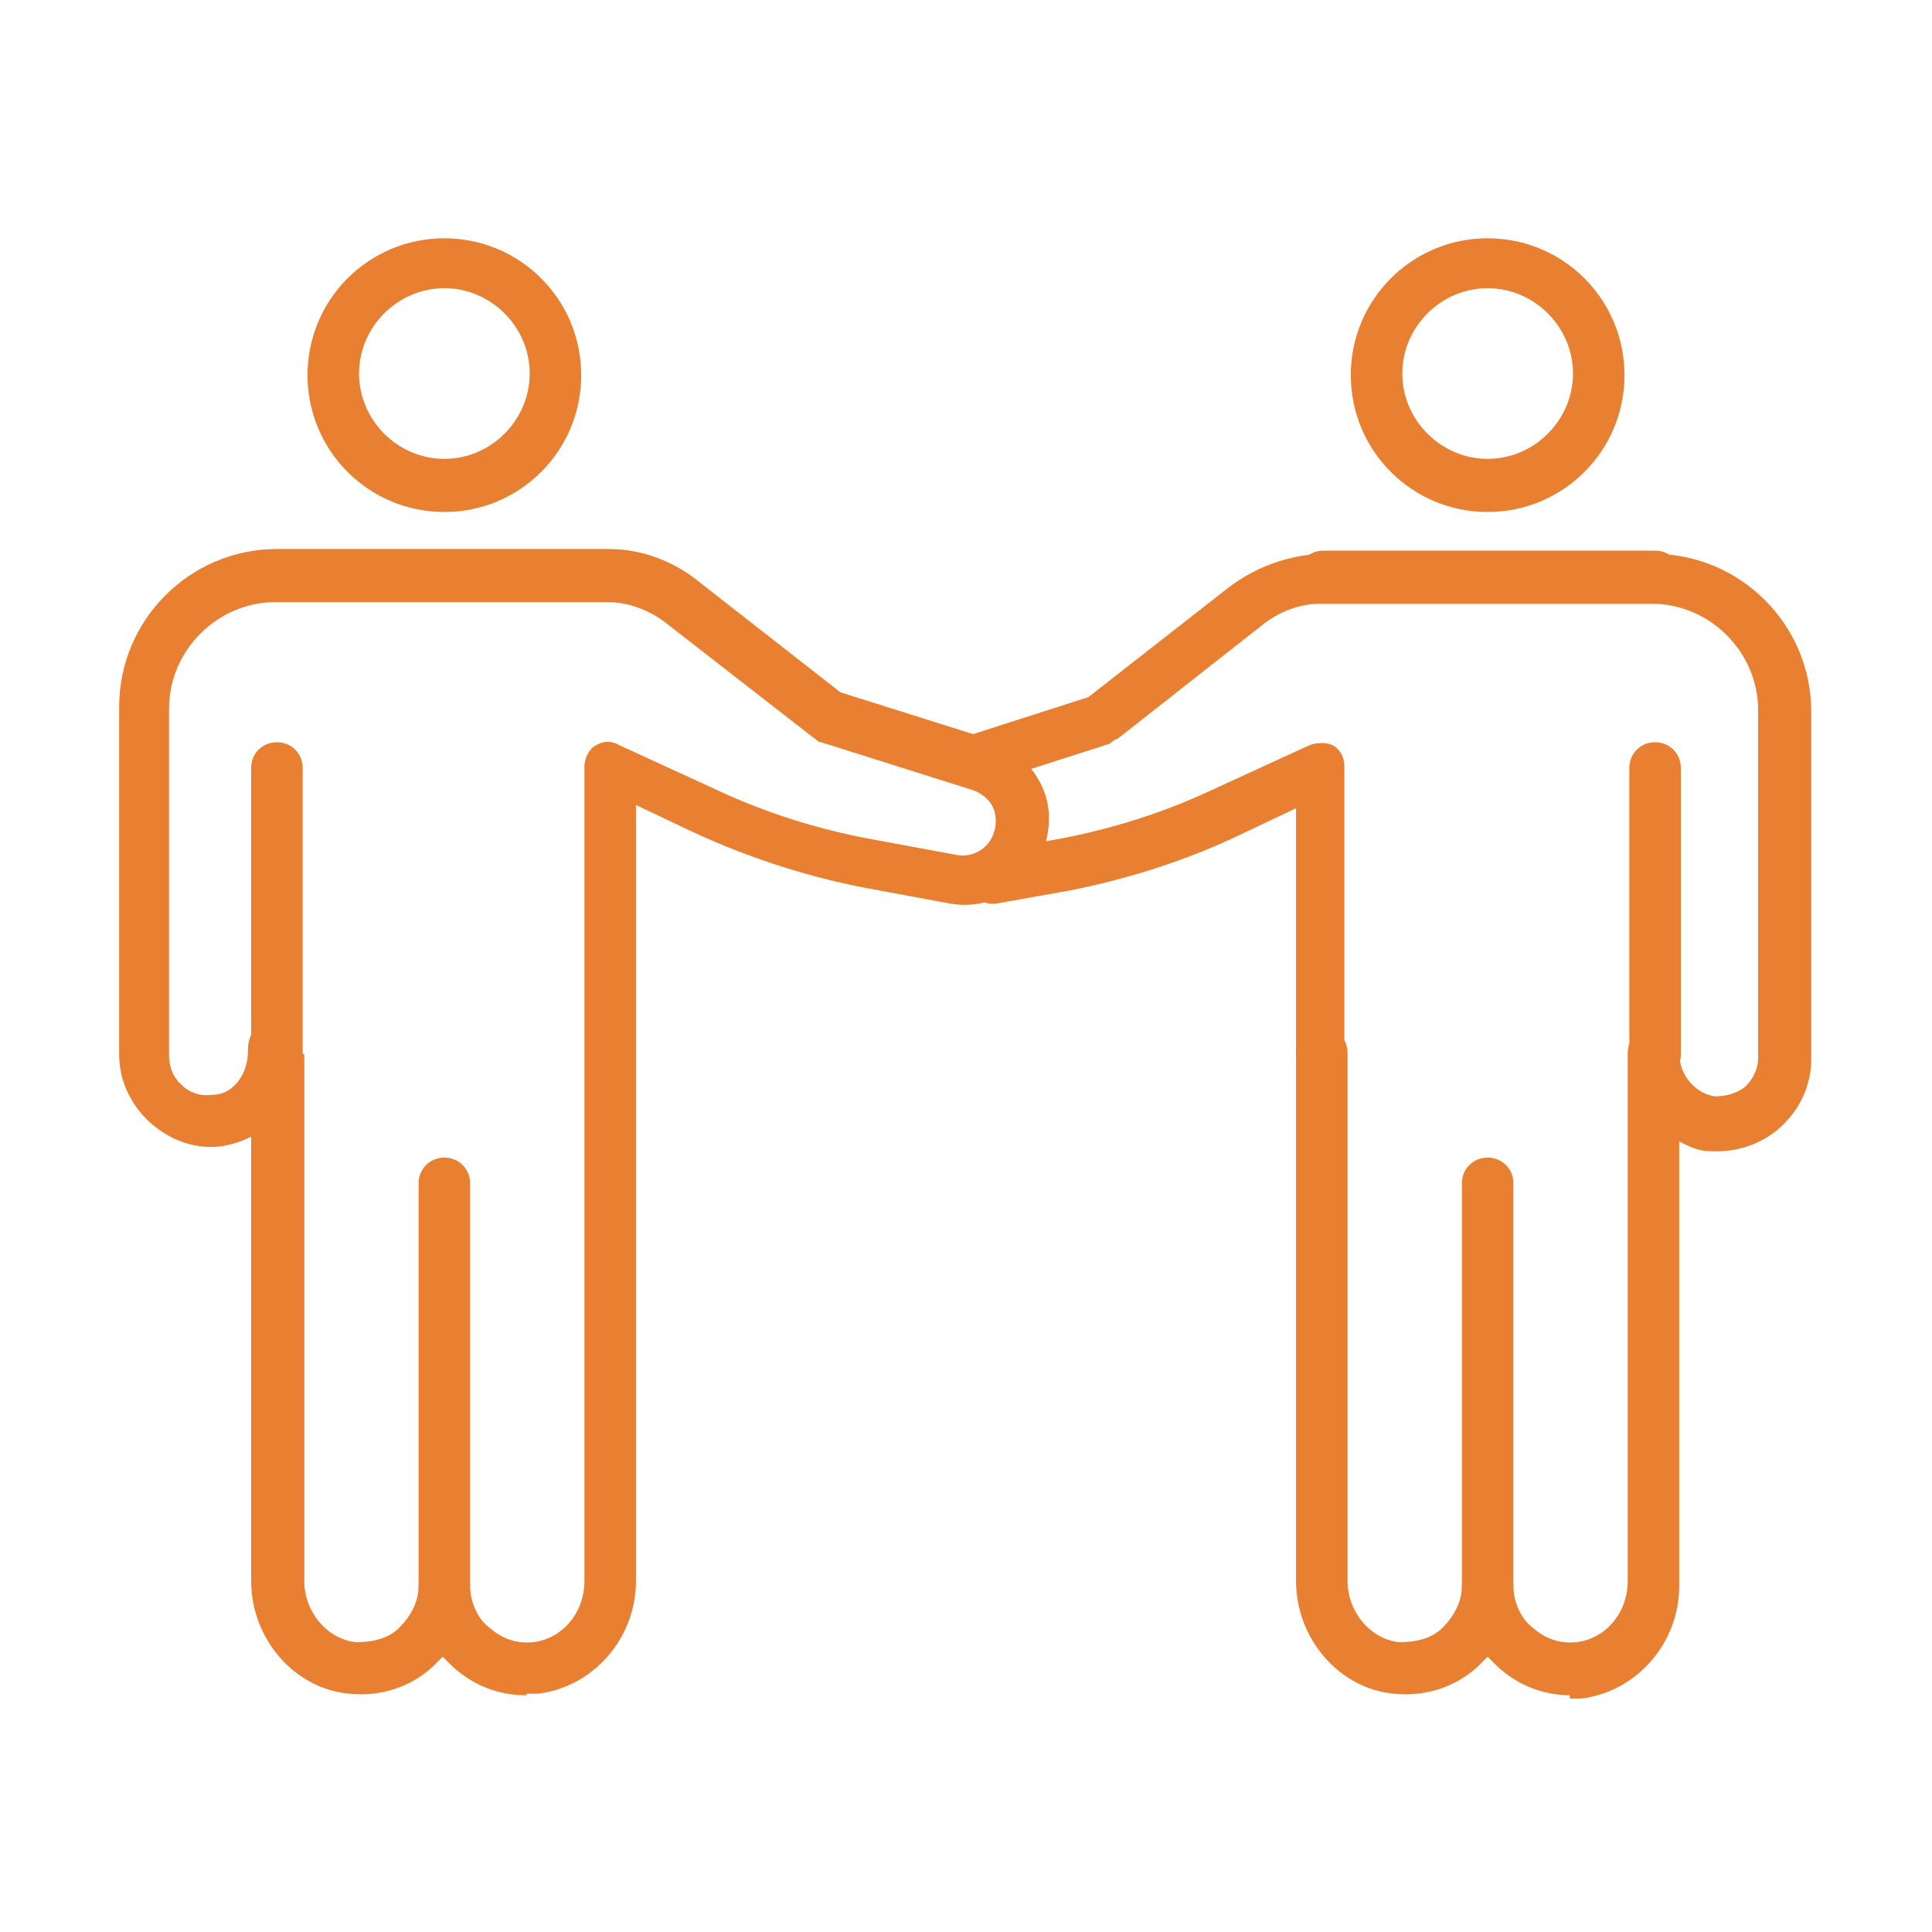 <?xml version="1.0" encoding="UTF-8"?>
<svg id="_レイヤー_1" xmlns="http://www.w3.org/2000/svg" width="120" height="120" version="1.1" viewBox="0 0 120 120">
  <!-- Generator: Adobe Illustrator 29.1.0, SVG Export Plug-In . SVG Version: 2.1.0 Build 142)  -->
  <defs>
    <style>
      .st0 {
        fill: #e87f31;
      }
    </style>
  </defs>
  <g>
    <path class="st0" d="M92.4,100.1c-.9,0-1.6-.7-1.6-1.6v-25c0-.9.7-1.6,1.6-1.6s1.6.7,1.6,1.6v24.9c0,.9-.7,1.6-1.6,1.6h0v.1Z"/>
    <path class="st0" d="M82.1,67.1c-.9,0-1.6-.7-1.6-1.6v-15.3l-3.8,1.8c-3.2,1.5-6.7,2.6-10.2,3.3l-4.5.8c-.9.2-1.7-.4-1.9-1.3-.2-.9.4-1.7,1.3-1.9l4.4-.8c3.2-.6,6.4-1.6,9.4-3l6.1-2.8c.5-.2,1.1-.2,1.5,0,.5.3.7.8.7,1.3v17.8c0,.9-.7,1.6-1.6,1.6h.2s0,.1,0,.1Z"/>
    <path class="st0" d="M97.6,105.3c-1.7,0-3.3-.6-4.6-1.8l-.6-.6-.6.6c-1.4,1.3-3.3,1.9-5.2,1.7-3.4-.3-6.1-3.4-6.1-7v-32.8c0-.9.7-1.6,1.6-1.6s1.6.7,1.6,1.6v32.8c0,1.9,1.4,3.6,3.2,3.8,1,0,2-.2,2.7-.9.7-.7,1.2-1.6,1.2-2.6s.7-1.6,1.6-1.6,1.6.7,1.6,1.6.4,2,1.2,2.6c.8.7,1.7,1,2.7.9,1.8-.2,3.2-1.8,3.2-3.8v-32.8c0-.9.7-1.6,1.6-1.6s1.6.7,1.6,1.6c0,1.4,1,2.5,2.2,2.7.7,0,1.4-.2,1.9-.6.5-.5.8-1.1.8-1.8v-21.6c0-3.6-3-6.6-6.6-6.6h-20.6c-1.3,0-2.6.5-3.7,1.4l-8.9,7c-.2,0-.3.2-.5.3l-8.1,2.6c-.8.3-1.8-.2-2-1-.3-.8.2-1.8,1-2l7.8-2.5,8.7-6.8c1.7-1.3,3.7-2,5.7-2.1h20.7c5.4,0,9.8,4.4,9.8,9.8v21.6c0,1.6-.7,3.1-1.9,4.2s-2.8,1.6-4.4,1.5c-.7,0-1.3-.3-1.9-.6v27.6c0,3.6-2.7,6.6-6.1,7h-.7v-.2h.1Z"/>
    <path class="st0" d="M102.8,37.4h-20.6c-.9,0-1.6-.7-1.6-1.6s.7-1.6,1.6-1.6h20.6c.9,0,1.6.7,1.6,1.6s-.7,1.6-1.6,1.6Z"/>
    <path class="st0" d="M102.8,67.1c-.9,0-1.6-.7-1.6-1.6v-17.8c0-.9.7-1.6,1.6-1.6s1.6.7,1.6,1.6v17.8c0,.9-.7,1.6-1.6,1.6Z"/>
    <path class="st0" d="M92.4,31.8c-4.7,0-8.5-3.8-8.5-8.5s3.8-8.5,8.5-8.5,8.5,3.8,8.5,8.5-3.8,8.5-8.5,8.5ZM92.4,17.9c-2.9,0-5.3,2.4-5.3,5.3s2.4,5.3,5.3,5.3,5.3-2.4,5.3-5.3-2.4-5.3-5.3-5.3Z"/>
  </g>
  <g>
    <path class="st0" d="M27.6,100.1c-.9,0-1.6-.7-1.6-1.6v-25c0-.9.7-1.6,1.6-1.6s1.6.7,1.6,1.6v24.9c0,.9-.7,1.6-1.6,1.6h0v.1Z"/>
    <path class="st0" d="M32.7,105.3c-1.7,0-3.3-.6-4.6-1.8-.2-.2-.4-.4-.6-.6-.2.2-.4.4-.6.6-1.4,1.3-3.3,1.9-5.2,1.7-3.4-.3-6.1-3.4-6.1-7v-27.6c-.6.3-1.2.5-1.9.6-1.6.2-3.2-.4-4.4-1.5s-1.9-2.6-1.9-4.2v-21.6c0-5.4,4.4-9.8,9.8-9.8h20.6c2,0,4,.7,5.7,2.1l8.7,6.8,9.2,2.9c1.4.4,2.5,1.4,3.2,2.7.7,1.3.7,2.8.2,4.2-.9,2.4-3.4,3.8-5.9,3.3l-5.4-1c-3.5-.7-6.9-1.8-10.2-3.3l-3.8-1.8v15.2h0v33c0,3.6-2.7,6.6-6.1,7h-.7v.1ZM18.9,65.4v32.8c0,1.9,1.4,3.6,3.2,3.8,1,0,2-.2,2.7-.9.7-.7,1.2-1.6,1.2-2.6s.7-1.6,1.6-1.6,1.6.7,1.6,1.6.4,2,1.2,2.6c.8.7,1.7,1,2.7.9,1.8-.2,3.2-1.8,3.2-3.8v-32.7h0v-17.9c0-.5.3-1.1.7-1.3.5-.3,1-.3,1.5,0l6.1,2.8c3,1.4,6.2,2.4,9.4,3l5.4,1c1,.2,2-.4,2.3-1.3.2-.5.2-1.1,0-1.6s-.7-.9-1.2-1.1l-9.5-3c-.2,0-.3-.2-.5-.3l-9-7c-1.1-.9-2.5-1.4-3.7-1.4h-20.7c-3.6,0-6.6,3-6.6,6.6v21.6c0,.7.3,1.4.8,1.8.5.5,1.2.7,1.9.6,1.3,0,2.2-1.3,2.2-2.7s.7-1.6,1.6-1.6,1.6.7,1.6,1.6h0l.3.2h0s0-.1,0-.1Z"/>
    <path class="st0" d="M37.9,37.4h-20.6c-.9,0-1.6-.7-1.6-1.6s.7-1.6,1.6-1.6h20.6c.9,0,1.6.7,1.6,1.6s-.7,1.6-1.6,1.6Z"/>
    <path class="st0" d="M17.2,67.1c-.9,0-1.6-.7-1.6-1.6v-17.8c0-.9.7-1.6,1.6-1.6s1.6.7,1.6,1.6v17.8c0,.9-.7,1.6-1.6,1.6Z"/>
    <path class="st0" d="M27.6,31.8c-4.7,0-8.5-3.8-8.5-8.5s3.8-8.5,8.5-8.5,8.5,3.8,8.5,8.5-3.8,8.5-8.5,8.5ZM27.6,17.9c-2.9,0-5.3,2.4-5.3,5.3s2.4,5.3,5.3,5.3,5.3-2.4,5.3-5.3-2.4-5.3-5.3-5.3Z"/>
  </g>
</svg>